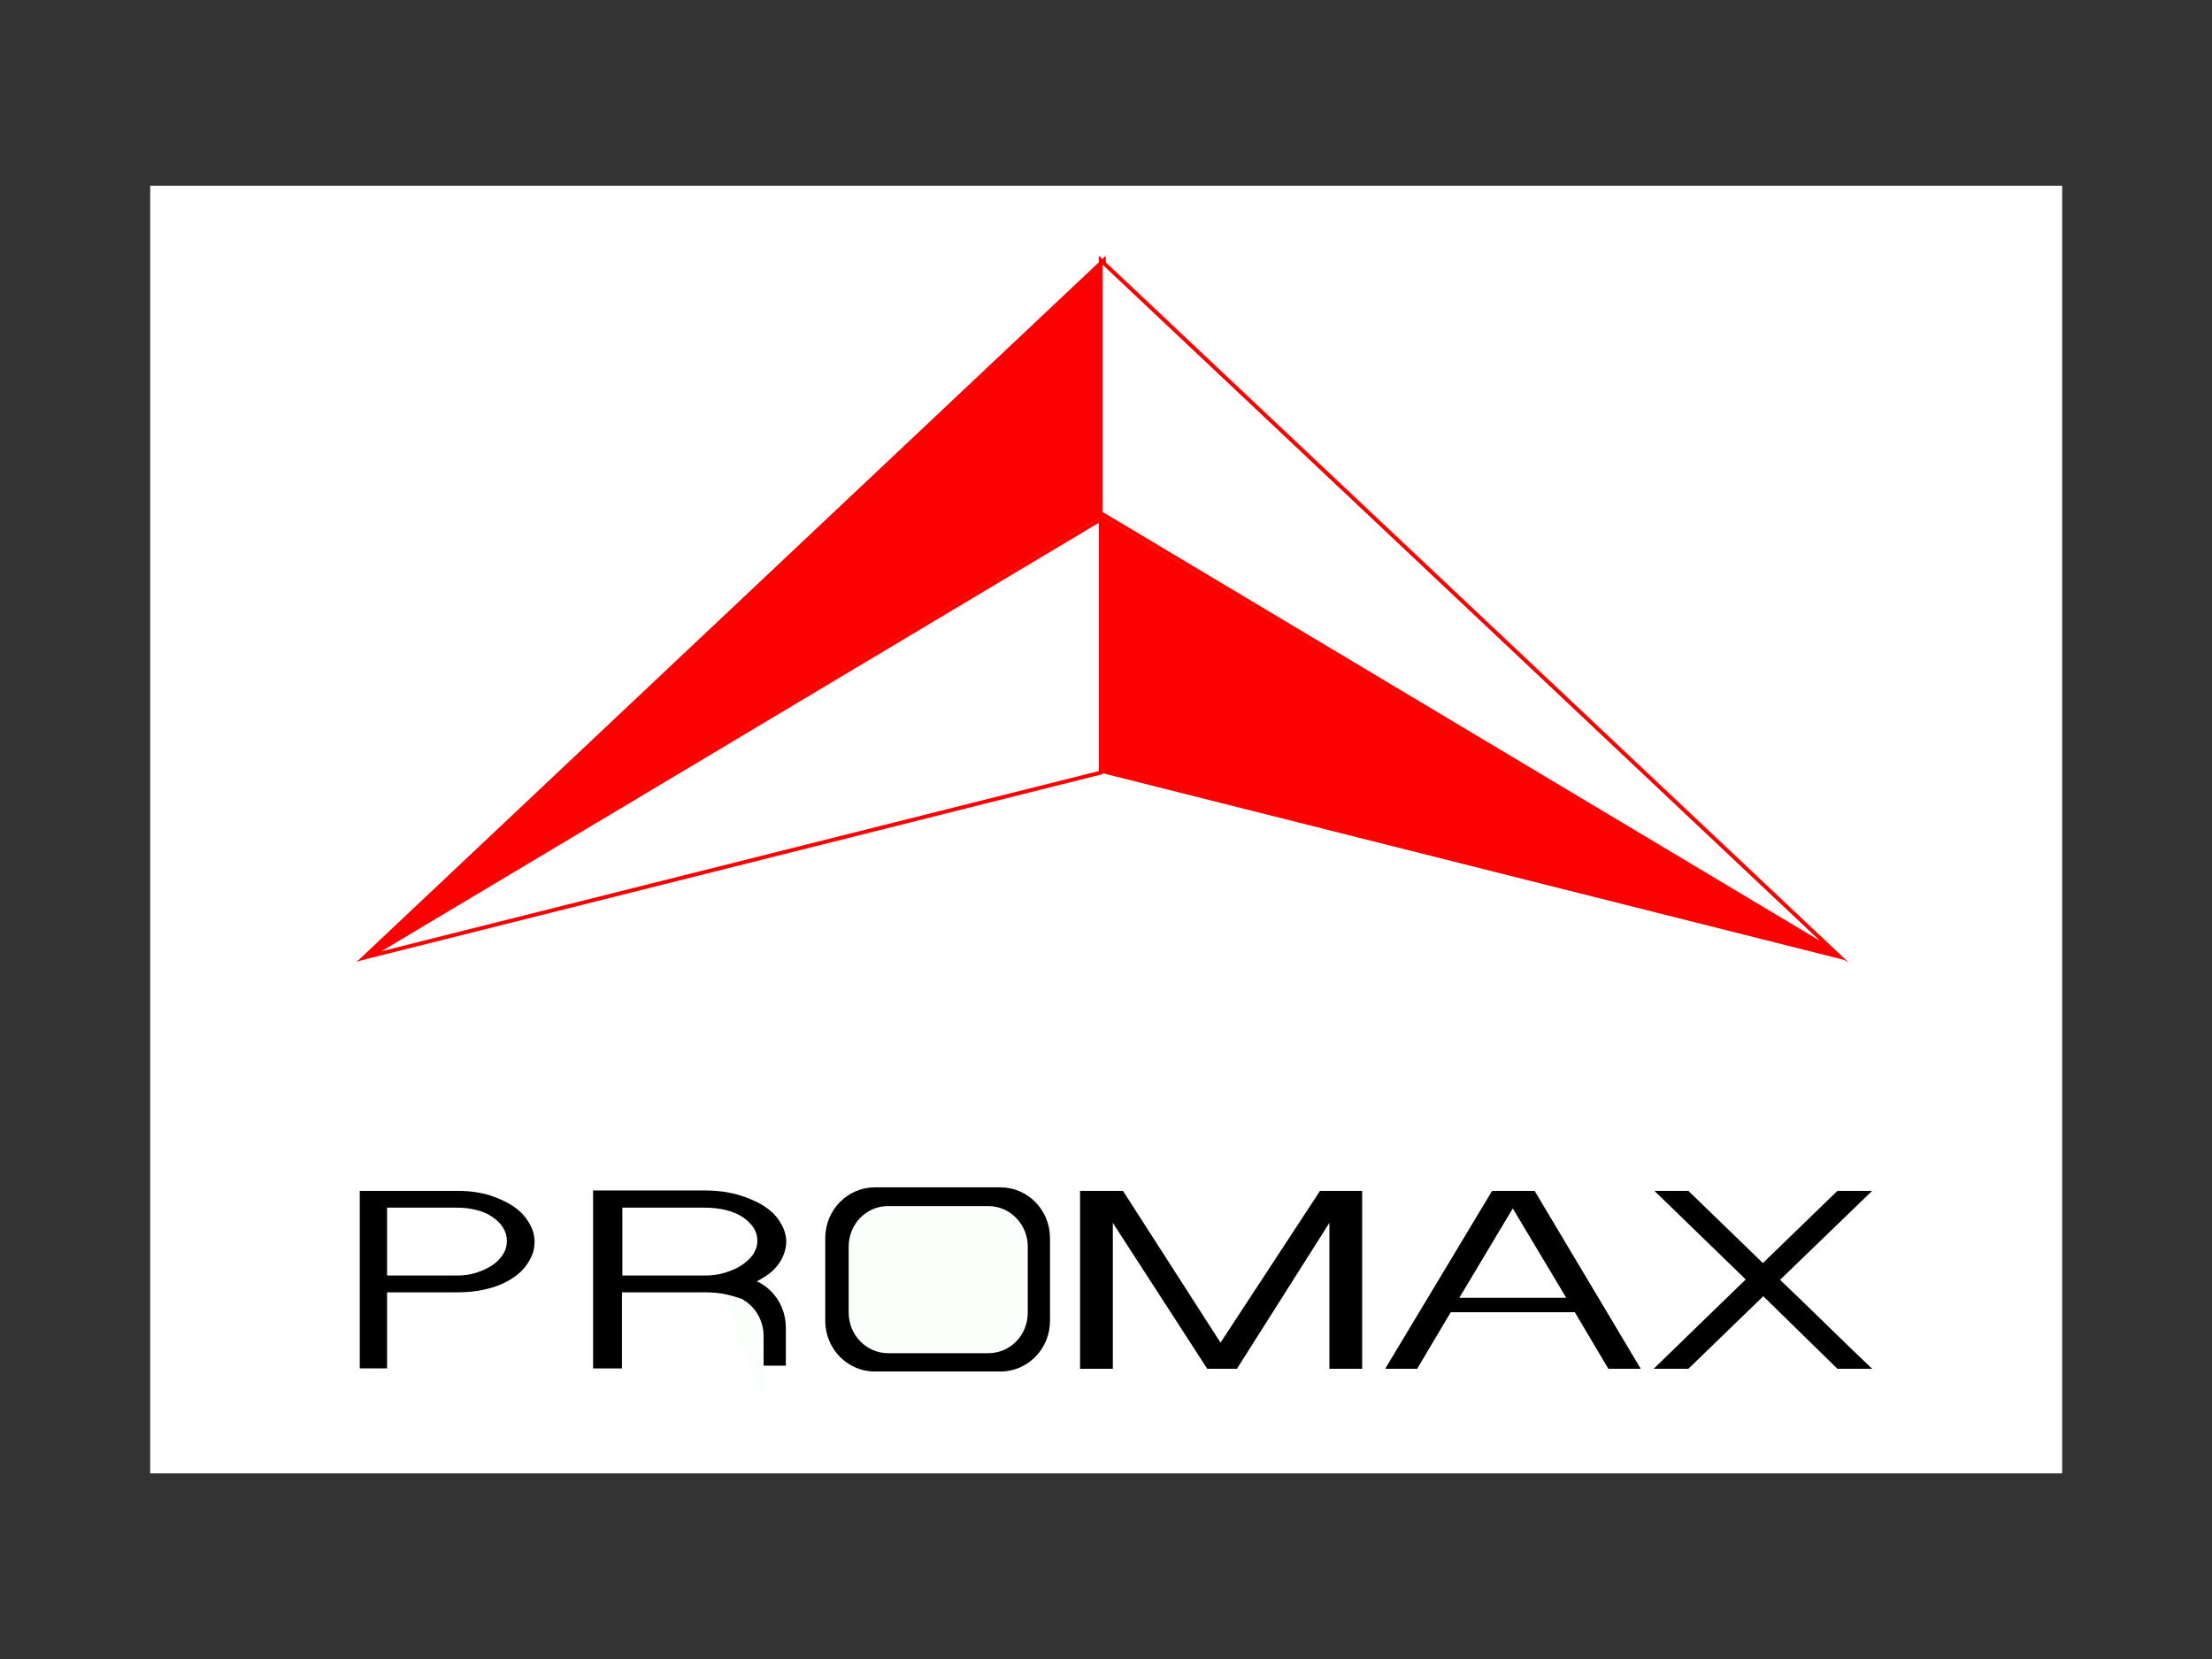 <?xml version="1.0" encoding="utf-8"?>
<!-- Generator: Adobe Illustrator 17.1.0, SVG Export Plug-In . SVG Version: 6.00 Build 0)  -->
<!DOCTYPE svg PUBLIC "-//W3C//DTD SVG 1.1//EN" "http://www.w3.org/Graphics/SVG/1.1/DTD/svg11.dtd">
<svg version="1.1" id="Capa_2" xmlns="http://www.w3.org/2000/svg" xmlns:xlink="http://www.w3.org/1999/xlink" x="0px" y="0px"
	 viewBox="0 0 566.9 425.2" enable-background="new 0 0 566.9 425.2" xml:space="preserve">
<rect x="0" y="0" width="566.9" height="425.2" fill="#333333" stroke="none"/>
<g>
	<rect x="38.5" y="47.6" fill="#FFFFFF" width="490" height="330"/>
	<g>
		<g>
			<polygon fill="#FB0101" stroke="#FB0101" stroke-miterlimit="10" points="282.9,88.2 282.9,131.5 94.9,243.9 282.9,66.7 			"/>
			<polygon fill="#FFFFFF" stroke="#FB0102" stroke-miterlimit="10" points="282.1,88.2 282.1,131.5 470.1,243.9 282.1,66.7 			"/>
			<polygon fill="#FFFFFF" stroke="#FB0102" stroke-miterlimit="10" points="282.1,154.6 282.1,198 94.6,245.1 282.1,133.1 			"/>
			<polygon fill="#FB0101" stroke="#FB0101" stroke-miterlimit="10" points="282.4,154.3 282.4,197.6 469.9,244.8 282.4,132.8 			
				"/>
		</g>
		<g>
			<path d="M92.3,305.2h24.9c3.2,0,6,0.4,8.5,1.2c2.4,0.8,4.5,1.8,6.2,3c1.7,1.2,2.9,2.6,3.8,4.2c0.9,1.5,1.3,3.1,1.3,4.6
				c0,1.7-0.4,3.3-1.3,4.8c-0.9,1.6-2.1,3-3.8,4.2c-1.7,1.2-3.7,2.2-6.2,2.9c-2.4,0.7-5.3,1.1-8.4,1.1H99.2v19.5h-7V305.2z
				 M99.2,326.9h17.9c1.7,0,3.3-0.2,4.9-0.7c1.5-0.5,2.9-1.1,4.1-1.9c1.2-0.8,2.1-1.7,2.8-2.8c0.7-1.1,1-2.2,1-3.5
				c0-1.2-0.3-2.3-1-3.4c-0.6-1-1.5-1.9-2.7-2.7c-1.1-0.8-2.5-1.4-4.1-1.8c-1.6-0.4-3.2-0.6-5.1-0.6H99.2V326.9z"/>
			<path d="M265.3,327.9c0-3.1-0.6-5.8-1.7-8.2c-1.2-2.4-2.8-4.5-4.8-6.2c-2-1.7-4.4-3-7.1-3.9c-2.7-0.9-5.7-1.3-8.8-1.3
				c-3.2,0-6.1,0.4-8.9,1.3c-2.7,0.9-5.1,2.2-7.1,3.9c-2,1.7-3.6,3.7-4.7,6.2c-1.1,2.4-1.7,5.2-1.7,8.2s0.6,5.8,1.7,8.3
				c1.1,2.4,2.7,4.5,4.7,6.2c2,1.7,4.4,3,7.1,3.9c2.7,0.9,5.7,1.3,8.9,1.3c3.1,0,6.1-0.4,8.8-1.3c2.7-0.9,5.1-2.2,7.1-3.9
				s3.6-3.8,4.8-6.2C264.7,333.8,265.3,331,265.3,327.9z"/>
			<path d="M287.8,305.2l25,38.9l25.5-38.9h10.8v45.6h-8.4v-37.4l-23.7,37.4h-7.6l-24.2-37.4v37.4h-8.4v-45.6H287.8z"/>
			<path d="M393.3,305.2l27.2,45.6h-8.3l-8.6-14.5h-31.8l-8.6,14.5h-8.2l27.4-45.6H393.3z M387.7,309.7L374,332.6h27.4L387.7,309.7z
				"/>
			<path d="M456.2,328c3.9,3.7,7.8,7.5,11.8,11.4c4,3.9,7.9,7.7,11.8,11.4h-8.9l-19-18.6l-19.2,18.6h-8.9l23.6-22.9l-23.4-22.7h8.7
				l19.1,18.5l19.1-18.5h8.9L456.2,328z"/>
			<g>
				<path d="M269.1,338.5c0,7.2-5.7,13-12.7,13h-32.2c-7,0-12.7-5.8-12.7-13v-21.2c0-7.2,5.7-13,12.7-13h32.2c7,0,12.7,5.8,12.7,13
					V338.5z"/>
				<path fill="#FAFFFC" d="M263.4,336.4c0,5.8-4.5,10.4-10.1,10.4h-25.7c-5.6,0-10.1-4.7-10.1-10.4v-16.9c0-5.8,4.5-10.4,10.1-10.4
					h25.7c5.6,0,10.1,4.7,10.1,10.4V336.4z"/>
			</g>
			<path fill="none" stroke="#000000" stroke-miterlimit="10" d="M87.1,350.3"/>
			<g>
				<g>
					<path d="M188.7,327.2c7,0,12.7,5.8,12.7,13v9.8l-5.8,0"/>
					<path fill="#FAFFFC" d="M185.6,331.8c5.6,0,10.1,4.8,10.1,10.6v8.2v6.5v2.5L185.6,331.8z"/>
				</g>
				<path d="M191.5,333.6c-1.2-0.8-3.5-1.4-5.1-1.8c-1.6-0.4-3.6-0.6-5.9-0.6h-21.1v19.5H152v-45.6h28.5c3.4,0,6.4,0.4,9,1.2
					c2.6,0.8,4.8,1.8,6.6,3c1.8,1.2,3.1,2.6,4,4.2c0.9,1.5,1.4,3.1,1.4,4.6c0,1.1-0.2,2.2-0.6,3.3c-0.4,1.1-1,2.1-1.8,3.1
					c-0.8,1-1.8,1.9-3.1,2.7c-1.2,0.8-2.6,1.5-4.2,2.1c1.8,0.3,3.2,0.9,4.4,1.4L191.5,333.6z M159.4,326.9h21.1
					c1.8,0,3.6-0.2,5.2-0.7c1.6-0.5,3.1-1.1,4.3-1.9c1.2-0.8,2.2-1.7,3-2.8c0.7-1.1,1.1-2.2,1.1-3.5c0-1.2-0.3-2.3-1-3.4
					c-0.7-1-1.6-1.9-2.8-2.7c-1.2-0.8-2.7-1.4-4.3-1.8c-1.7-0.4-3.5-0.6-5.4-0.6h-21.1V326.9z"/>
			</g>
		</g>
	</g>
</g>
</svg>
